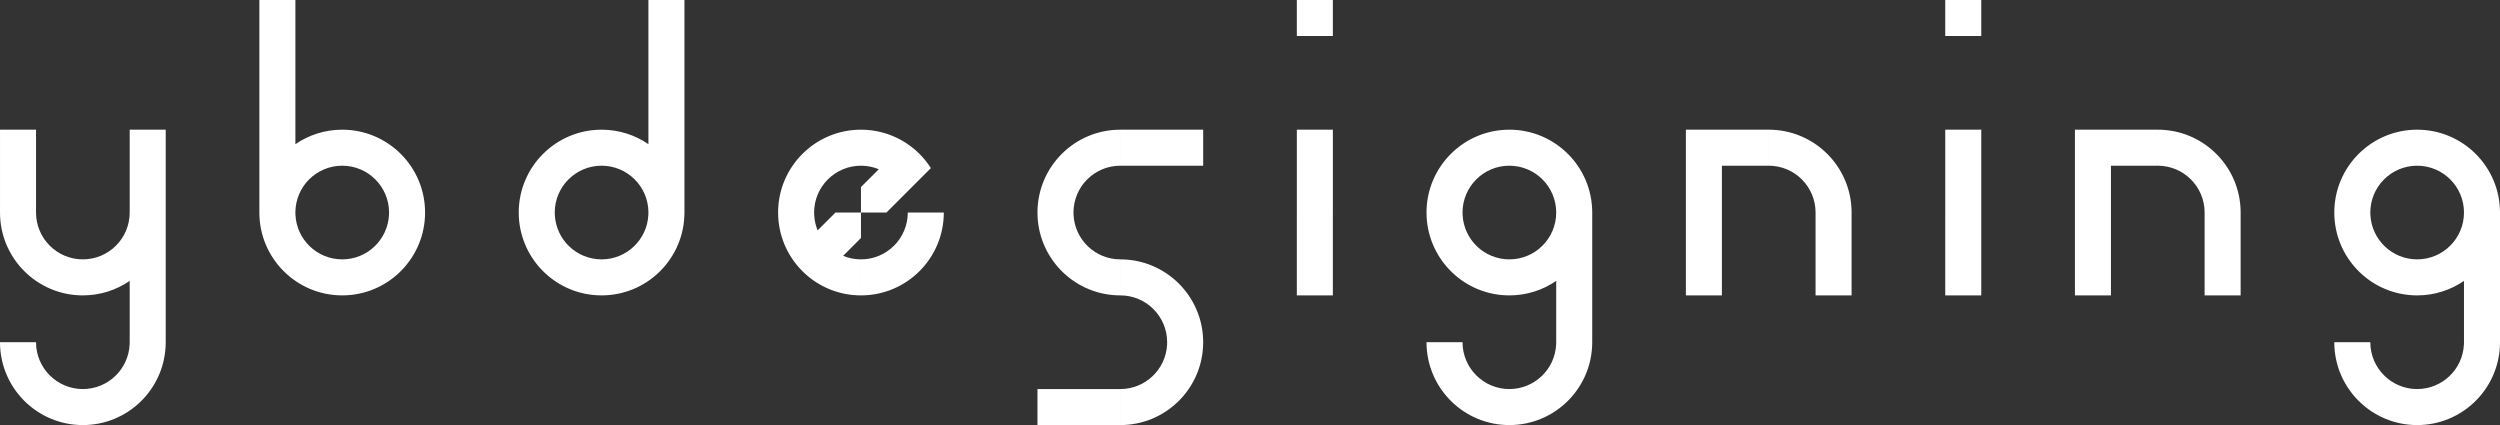 <?xml version="1.0" encoding="utf-8"?>
<svg xmlns="http://www.w3.org/2000/svg" fill="none" height="100%" overflow="visible" preserveAspectRatio="none" style="display: block;" viewBox="0 0 347 59" width="100%">
<rect x="0" y="0" width="347" height="59" fill="#333333" stroke="none"/>
<path d="M5 47.5C5 51.089 7.911 54 11.5 54V59C5.149 59 0 53.851 0 47.5H5ZM23.001 47.5L22.985 48.092C22.677 54.168 17.653 59 11.501 59V54C14.978 54 17.818 51.268 17.992 47.834L18.001 47.5V38.988C16.152 40.257 13.913 41 11.501 41V36C15.091 36 18.001 33.09 18.001 29.5V18H23.001V47.5ZM155.5 59H144V54H155.5V59ZM155.501 36C161.852 36 167.001 41.149 167.001 47.5L166.985 48.092C166.677 54.168 161.653 59 155.501 59V54C158.978 54 161.818 51.268 161.992 47.834L162.001 47.5C162.001 43.91 159.091 41 155.501 41V36ZM203 47.5C203 51.089 205.911 54 209.5 54V59C203.149 59 198 53.851 198 47.5H203ZM209.501 18C215.852 18 221.001 23.149 221.001 29.5V47.5L220.985 48.092C220.677 54.168 215.653 59 209.501 59V54C212.978 54 215.818 51.268 215.992 47.834L216.001 47.5V38.988C214.152 40.257 211.913 41 209.501 41V36C213.09 36 216.001 33.09 216.001 29.5C216.001 25.91 213.091 23 209.501 23V18ZM329 47.5C329 51.089 331.911 54 335.5 54V59C329.149 59 324 53.851 324 47.5H329ZM335.501 18C341.852 18 347.001 23.149 347.001 29.5V47.5L346.985 48.092C346.677 54.168 341.653 59 335.501 59V54C338.978 54 341.818 51.268 341.992 47.834L342.001 47.5V38.988C340.152 40.257 337.913 41 335.501 41V36C339.09 36 342.001 33.09 342.001 29.5C342.001 25.91 339.091 23 335.501 23V18ZM5.001 29.5H5C5 33.089 7.911 36 11.5 36V41C5.149 41 0 35.851 0 29.5H0.001V18H5.001V29.5ZM41.001 11.5H41V20.012C42.849 18.743 45.088 18 47.5 18V23C43.91 23 41 25.91 41 29.5L41.009 29.834C41.183 33.268 44.023 36 47.5 36V41C41.149 41 36 35.851 36 29.5V11.5H36.001V-0.001H41.001V11.5ZM47.501 18C53.852 18 59.001 23.149 59.001 29.5L58.985 30.092C58.677 36.168 53.653 41 47.501 41V36C50.978 36 53.818 33.268 53.992 29.834L54.001 29.5C54.001 25.91 51.091 23 47.501 23V18ZM83.5 23C79.91 23 77 25.91 77 29.5L77.009 29.834C77.183 33.268 80.023 36 83.5 36V41C77.348 41 72.324 36.168 72.016 30.092L72 29.5C72 23.149 77.149 18 83.5 18V23ZM95.001 29.5L94.985 30.092C94.677 36.168 89.653 41 83.501 41V36C86.978 36 89.818 33.268 89.992 29.834L90.001 29.5C90.001 25.91 87.091 23 83.501 23V18C85.913 18 88.152 18.743 90.001 20.012V-0.001H95.001V29.5ZM119.5 18C123.58 18 127.165 20.125 129.206 23.329L123.038 29.498H119.501V33.033L117.024 35.512C117.787 35.826 118.624 36 119.5 36V41C113.348 41 108.324 36.168 108.016 30.092L108 29.5C108 23.149 113.149 18 119.5 18ZM131.001 29.5C131.001 35.851 125.852 41 119.501 41V36C123.09 36 126.001 33.089 126.001 29.5H131.001ZM155.5 23C151.91 23 149 25.91 149 29.5L149.009 29.834C149.183 33.268 152.023 36 155.5 36V41C149.348 41 144.324 36.168 144.016 30.092L144 29.5C144 23.149 149.149 18 155.5 18V23ZM185.001 29.5H185V41H180V29.5H180.001V18H185.001V29.5ZM209.5 23C205.91 23 203 25.91 203 29.5L203.009 29.834C203.183 33.268 206.023 36 209.5 36V41C203.348 41 198.324 36.168 198.016 30.092L198 29.5C198 23.149 203.149 18 209.5 18V23ZM245.5 23H239V41H234V18H245.5V23ZM245.501 18C251.852 18 257.001 23.149 257.001 29.5H257V41H252V29.5H252.001C252.001 25.91 249.091 23 245.501 23V18ZM275.001 29.5H275V41H270V29.5H270.001V18H275.001V29.5ZM299.5 23H293V41H288V18H299.5V23ZM299.501 18C305.852 18 311.001 23.149 311.001 29.5H311V41H306V29.5H306.001C306.001 25.91 303.091 23 299.501 23V18ZM335.5 23C331.91 23 329 25.91 329 29.5L329.009 29.834C329.183 33.268 332.023 36 335.5 36V41C329.348 41 324.324 36.168 324.016 30.092L324 29.5C324 23.149 329.149 18 335.5 18V23ZM119.5 23C115.91 23 113 25.91 113 29.5L113.009 29.826C113.046 30.584 113.213 31.308 113.488 31.976L115.967 29.498H119.501V25.964L121.977 23.488C121.213 23.174 120.377 23 119.5 23ZM167.001 23H155.501V18H167.001V23ZM185 5H180V-0.001H185V5ZM275 5H270V-0.001H275V5Z" fill="white" id="Subtract"/>
</svg>